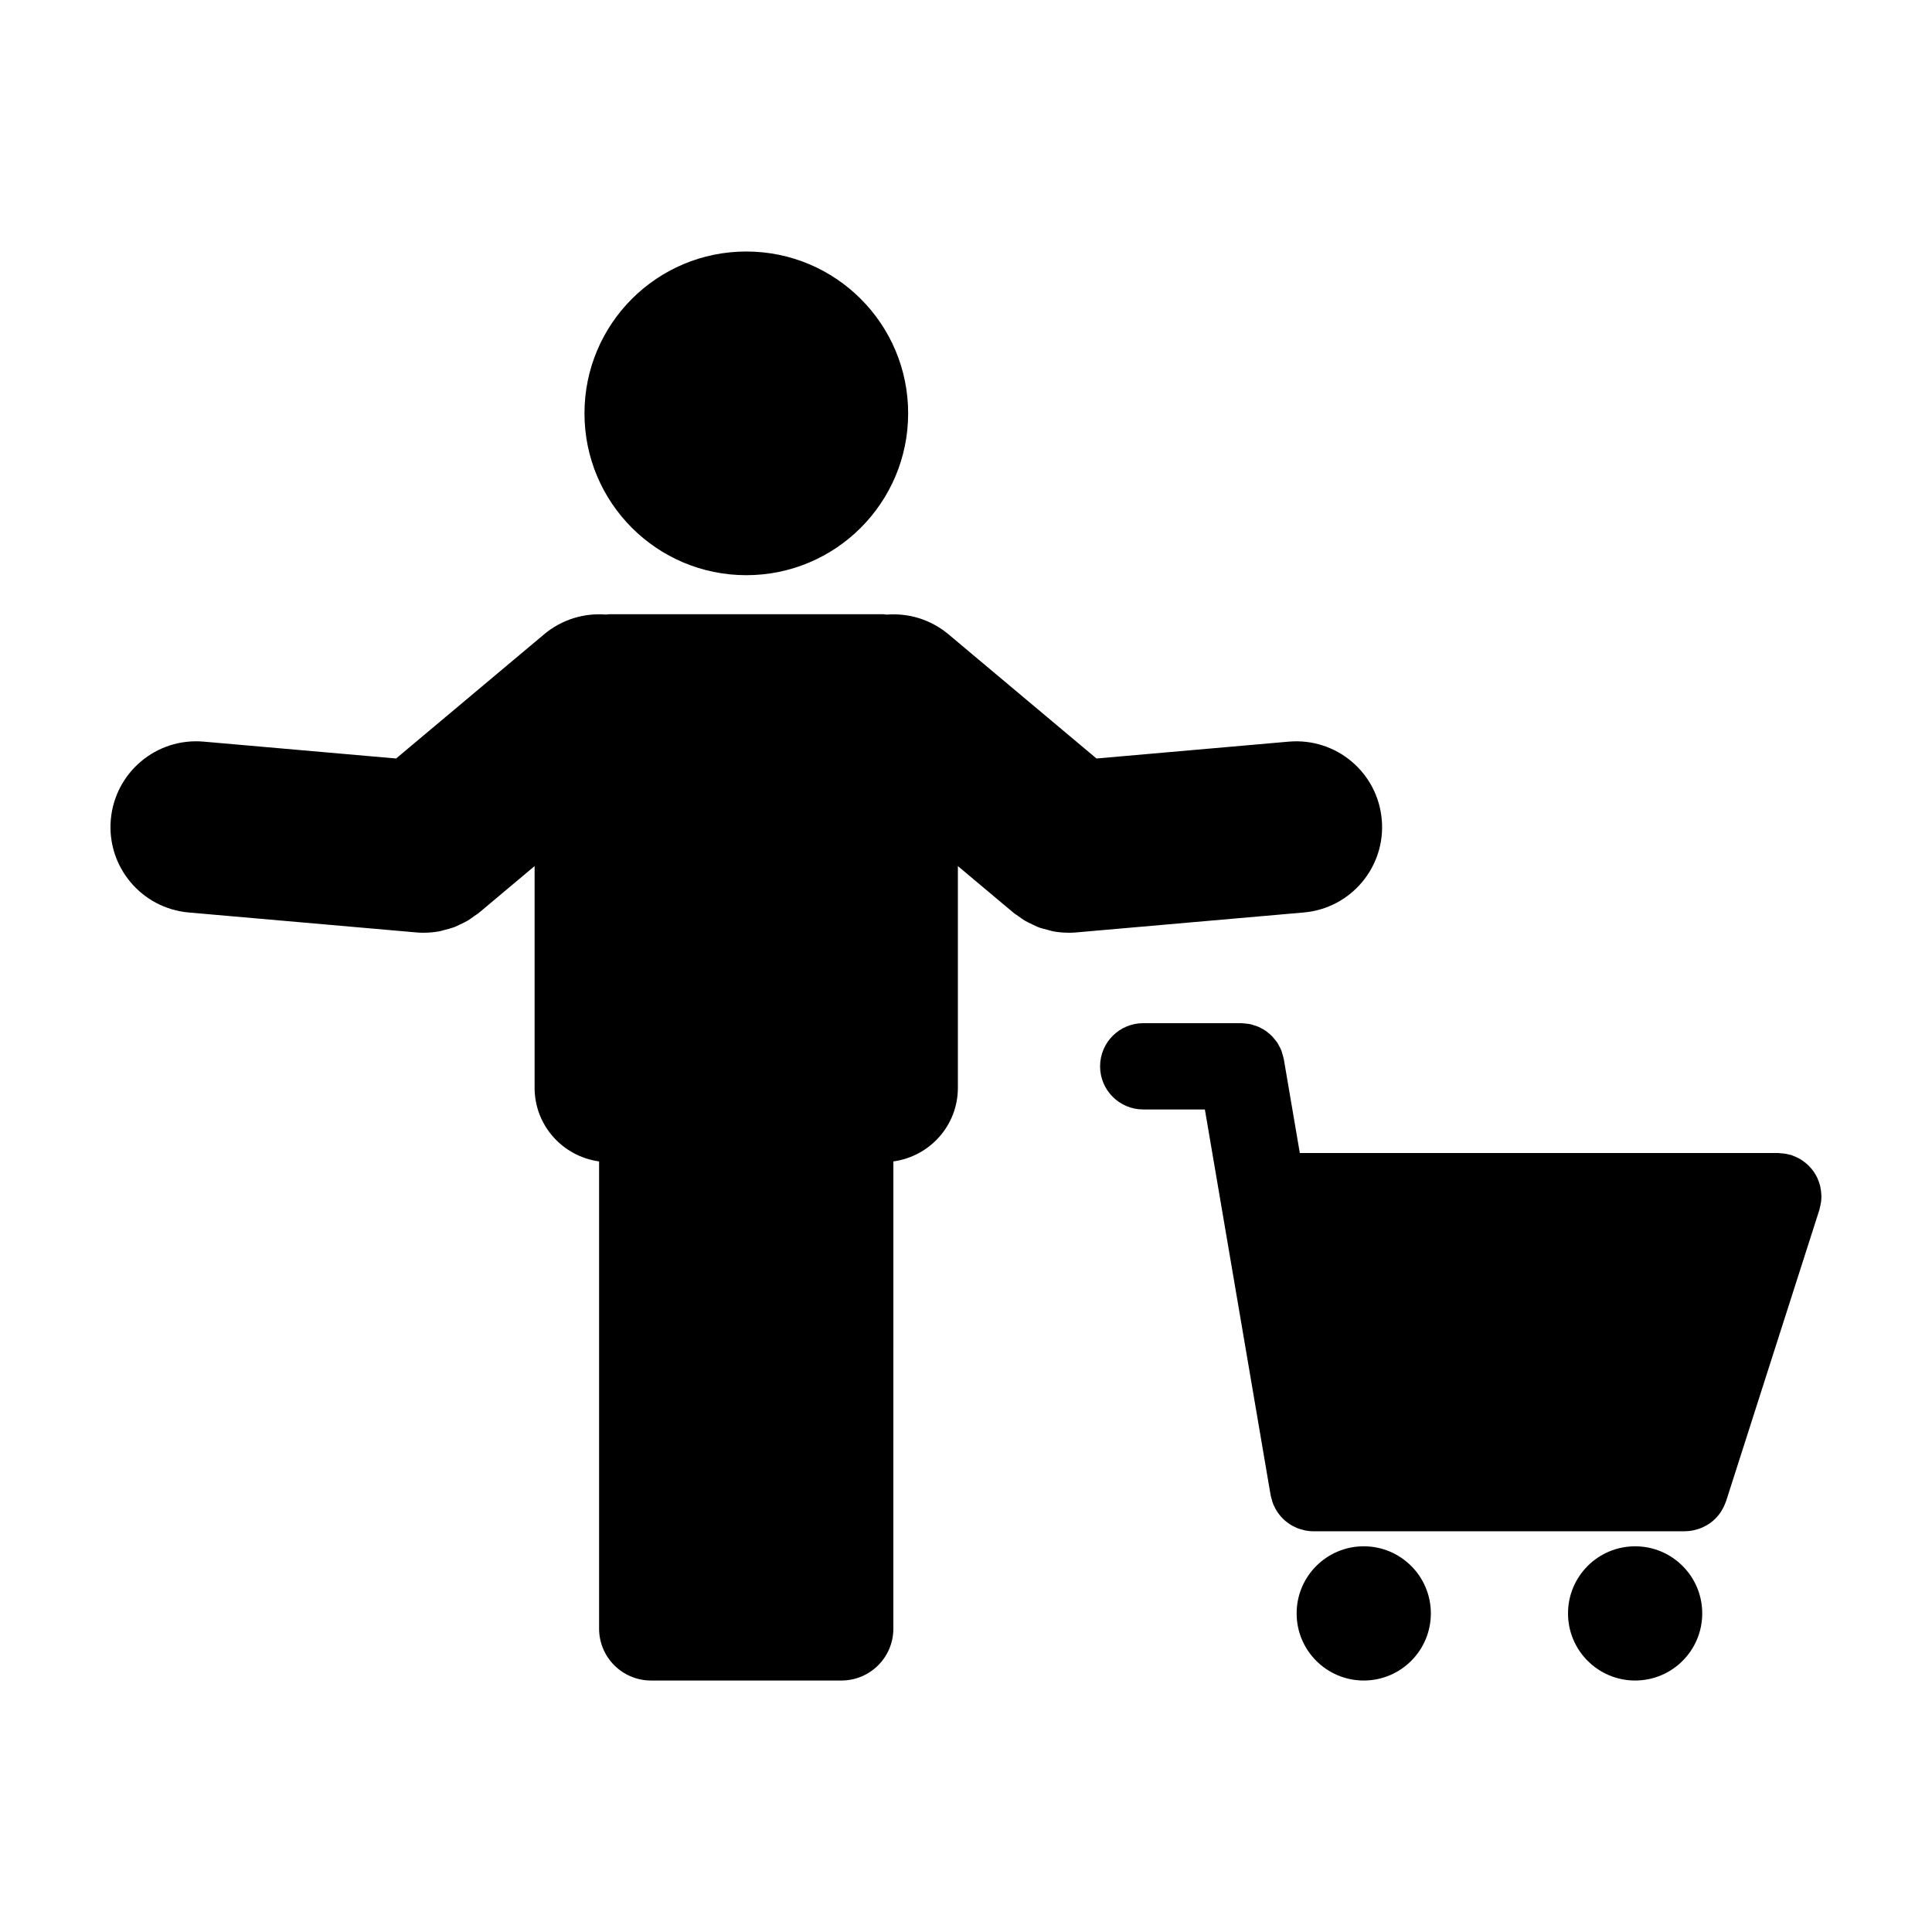 <?xml version="1.0" encoding="UTF-8"?>
<!-- Uploaded to: ICON Repo, www.iconrepo.com, Generator: ICON Repo Mixer Tools -->
<svg fill="#000000" width="800px" height="800px" version="1.1" viewBox="144 144 512 512" xmlns="http://www.w3.org/2000/svg">
 <g>
  <path d="m384.67 253.54c0 23.688-19.203 42.891-42.891 42.891s-42.887-19.203-42.887-42.891 19.199-42.887 42.887-42.887 42.891 19.199 42.891 42.887"/>
  <path d="m510.18 361.2c-1.098-12.5-12.07-21.73-24.617-20.66l-50.984 4.469-39.203-32.895c-4.758-3.988-10.664-5.691-16.402-5.234-0.309-0.016-0.594-0.102-0.906-0.102h-72.582c-0.301 0-0.59 0.074-0.887 0.09-5.742-0.457-11.664 1.246-16.426 5.246l-39.203 32.895-50.984-4.469c-12.535-1.102-23.523 8.156-24.621 20.66-1.094 12.5 8.152 23.52 20.652 24.617l60.355 5.289c0.648 0.059 1.301 0.082 1.941 0.082 0.016 0 0.039 0.004 0.055 0.004h0.008c0.047 0 0.09-0.016 0.133-0.016 1.316-0.004 2.625-0.133 3.93-0.367 0.508-0.098 0.988-0.266 1.484-0.395 0.816-0.207 1.629-0.406 2.43-0.699 0.555-0.215 1.066-0.488 1.602-0.742 0.684-0.324 1.371-0.637 2.035-1.027 0.57-0.336 1.094-0.746 1.633-1.137 0.438-0.316 0.91-0.574 1.336-0.934l14.715-12.352v58.746c0 10.004 7.453 18.191 17.09 19.52v123.8c0 7.609 6.16 13.766 13.766 13.766h50.461c7.602 0 13.758-6.16 13.758-13.766l0.004-123.8c9.645-1.324 17.094-9.512 17.094-19.52v-58.746l14.715 12.352c0.422 0.359 0.891 0.609 1.336 0.934 0.535 0.395 1.062 0.801 1.637 1.137 0.66 0.395 1.344 0.707 2.023 1.027 0.535 0.25 1.055 0.523 1.605 0.742 0.797 0.297 1.613 0.492 2.43 0.699 0.5 0.125 0.973 0.297 1.48 0.395 1.301 0.238 2.621 0.363 3.93 0.367 0.047 0 0.086 0.016 0.125 0.016h0.012 0.004c0.02 0 0.039-0.004 0.059-0.004 0.637 0 1.289-0.02 1.941-0.082l60.352-5.289c12.535-1.09 21.777-12.113 20.688-24.613z"/>
  <path d="m523.19 571.57c0 9.82-7.965 17.785-17.785 17.785-9.824 0-17.785-7.965-17.785-17.785 0-9.824 7.961-17.785 17.785-17.785 9.82 0 17.785 7.961 17.785 17.785"/>
  <path d="m595.11 571.57c0 9.82-7.965 17.785-17.785 17.785-9.824 0-17.785-7.965-17.785-17.785 0-9.824 7.961-17.785 17.785-17.785 9.82 0 17.785 7.961 17.785 17.785"/>
  <path d="m626.66 460.53c-0.016-0.422-0.059-0.828-0.121-1.246-0.055-0.344-0.109-0.684-0.191-1.027-0.098-0.359-0.211-0.727-0.336-1.074-0.121-0.352-0.258-0.695-0.406-1.027-0.152-0.328-0.332-0.641-0.52-0.957-0.188-0.312-0.379-0.621-0.594-0.91-0.215-0.312-0.457-0.586-0.711-0.867-0.238-0.266-0.473-0.523-0.734-0.766-0.273-0.25-0.562-0.488-0.867-0.711-0.297-0.23-0.59-0.449-0.91-0.645-0.301-0.188-0.609-0.348-0.934-0.504-0.367-0.188-0.746-0.348-1.145-0.5-0.145-0.055-0.277-0.141-0.434-0.188-0.176-0.059-0.367-0.066-0.551-0.117-0.387-0.105-0.781-0.191-1.188-0.25-0.383-0.066-0.766-0.098-1.148-0.117-0.207-0.004-0.395-0.059-0.594-0.059h-126.81l-4.246-24.902c-0.016-0.059-0.035-0.105-0.051-0.168-0.086-0.465-0.23-0.898-0.367-1.336-0.09-0.293-0.152-0.586-0.262-0.855-0.176-0.434-0.402-0.82-0.629-1.23-0.133-0.246-0.246-0.504-0.398-0.734-0.277-0.414-0.605-0.801-0.934-1.176-0.152-0.172-0.277-0.363-0.434-0.523-0.395-0.414-0.836-0.766-1.285-1.117-0.133-0.09-0.238-0.195-0.367-0.297-0.465-0.324-0.957-0.578-1.465-0.84-0.156-0.074-0.297-0.172-0.453-0.238-0.434-0.203-0.898-0.324-1.359-0.469-0.266-0.082-0.523-0.18-0.785-0.242-0.367-0.086-0.746-0.105-1.129-0.156-0.387-0.047-0.766-0.105-1.168-0.109-0.059 0-0.117-0.02-0.18-0.02h-25.98c-6.316 0-11.438 5.117-11.438 11.438 0 6.309 5.117 11.43 11.438 11.43h16.332l17.434 102.27c0.012 0.059 0.039 0.117 0.051 0.176 0.059 0.316 0.156 0.609 0.246 0.926 0.105 0.398 0.207 0.785 0.359 1.164 0.109 0.281 0.25 0.543 0.383 0.816 0.18 0.371 0.367 0.734 0.59 1.09 0.152 0.25 0.324 0.473 0.5 0.711 0.25 0.328 0.508 0.648 0.789 0.953 0.195 0.211 0.398 0.414 0.613 0.613 0.301 0.273 0.613 0.527 0.945 0.77 0.23 0.176 0.469 0.348 0.715 0.508 0.352 0.223 0.719 0.414 1.098 0.59 0.258 0.121 0.504 0.262 0.766 0.367 0.449 0.172 0.906 0.297 1.359 0.414 0.227 0.059 0.441 0.141 0.672 0.188 0.715 0.137 1.426 0.223 2.172 0.223h0.023 98.445 0.051c0.715 0 1.406-0.086 2.098-0.215 0.211-0.035 0.414-0.098 0.621-0.145 0.457-0.117 0.91-0.25 1.355-0.418 0.23-0.09 0.457-0.176 0.68-0.289 0.43-0.191 0.836-0.418 1.246-0.672 0.172-0.105 0.348-0.203 0.516-0.312 0.555-0.387 1.078-0.816 1.562-1.301 0.039-0.031 0.066-0.066 0.098-0.105 0.438-0.441 0.832-0.926 1.195-1.441 0.121-0.176 0.227-0.371 0.344-0.559 0.238-0.383 0.465-0.781 0.656-1.203 0.109-0.246 0.211-0.5 0.312-0.746 0.07-0.18 0.16-0.352 0.223-0.543l24.773-77.359c0.059-0.191 0.07-0.371 0.117-0.57 0.105-0.371 0.18-0.754 0.242-1.152 0.07-0.406 0.105-0.797 0.125-1.203-0.023-0.195 0.023-0.375 0.023-0.574 0-0.156-0.039-0.305-0.047-0.461z"/>
 </g>
</svg>